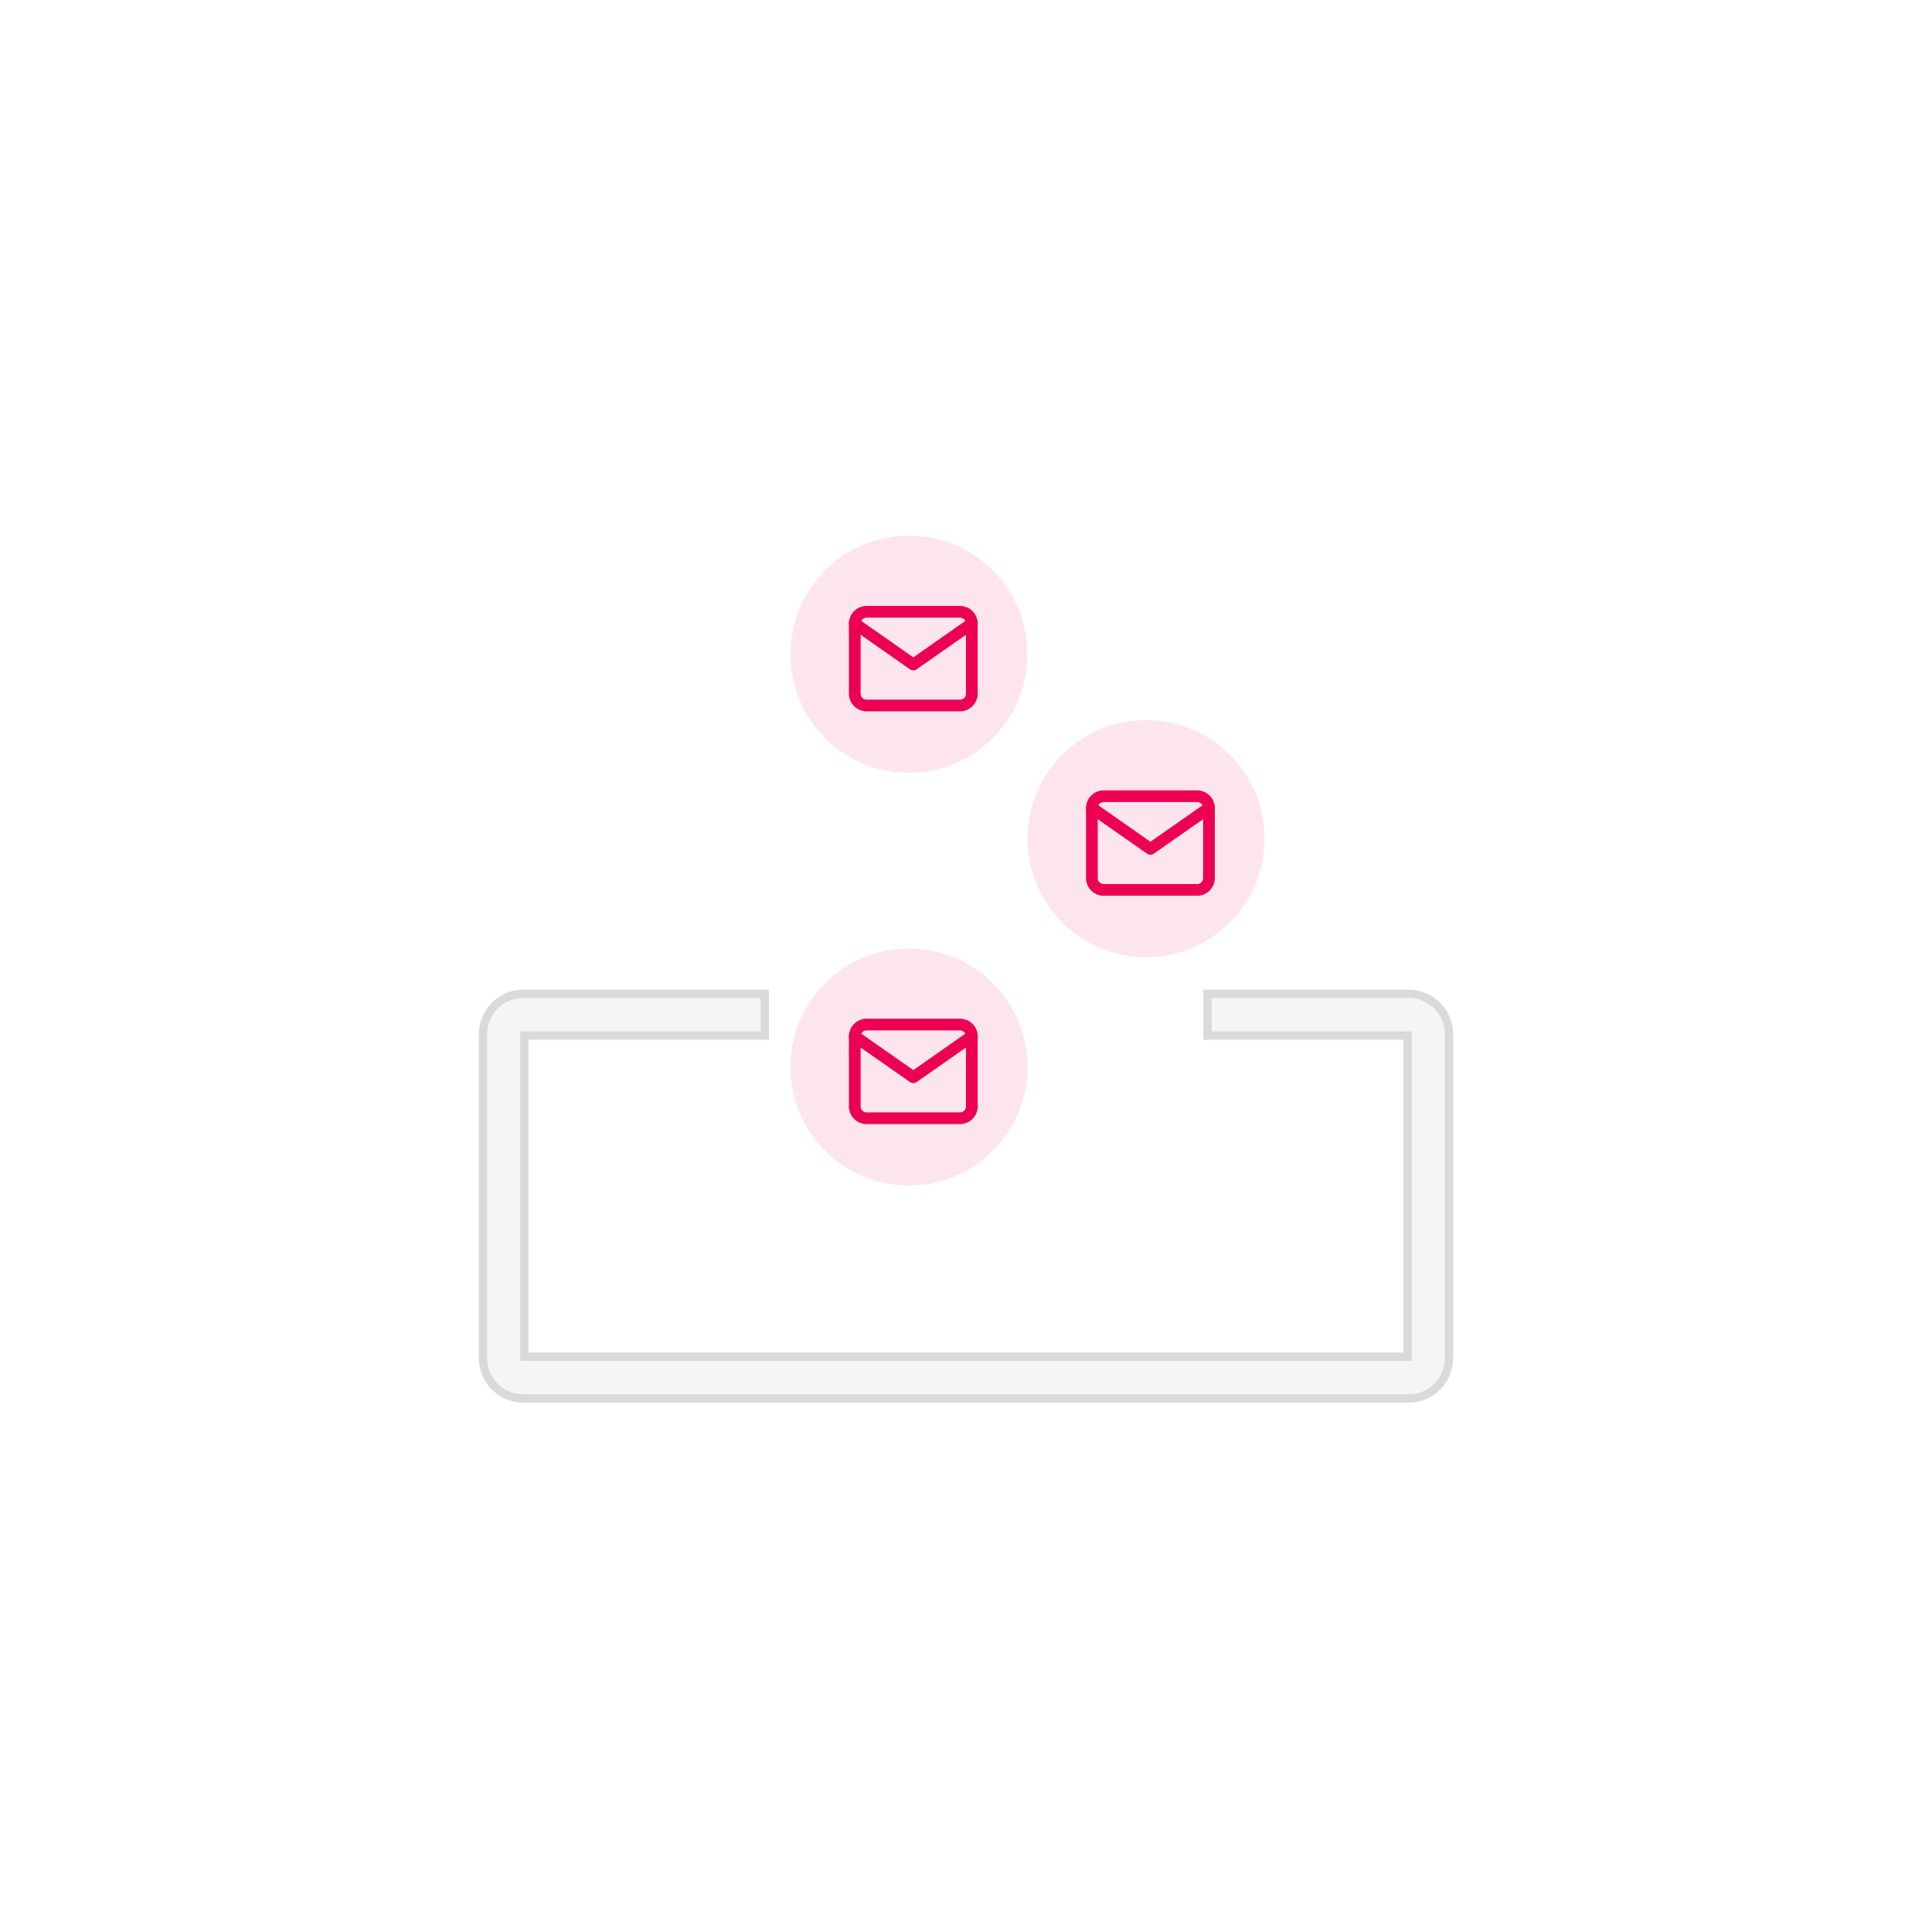 <svg width="220" height="220" viewBox="0 0 220 220" fill="none" xmlns="http://www.w3.org/2000/svg">
<rect width="220" height="220" fill="white"/>
<path fill-rule="evenodd" clip-rule="evenodd" d="M59.583 159.247C58.364 159.243 57.197 158.756 56.338 157.892C55.478 157.027 54.997 155.858 55 154.639V117.774C55 115.231 57.053 113.166 59.583 113.166H87.083V117.923H59.708V154.49H160.292V117.923H137.5V113.166H160.417C161.636 113.17 162.803 113.658 163.662 114.522C164.522 115.386 165.003 116.556 165 117.774V154.639C165 157.182 162.947 159.247 160.417 159.247H59.583Z" fill="#DADAD9" fill-opacity="0.25" stroke="#DADAD9" stroke-width="0.946"/>
<circle cx="103.5" cy="74.5" r="13.5" fill="#FDE5EE"/>
<circle cx="130.5" cy="95.5" r="13.5" fill="#FDE5EE"/>
<circle cx="103.5" cy="121.5" r="13.5" fill="#FDE5EE"/>
<path d="M98.666 69.667H109.333C110.066 69.667 110.666 70.267 110.666 71V79C110.666 79.734 110.066 80.334 109.333 80.334H98.666C97.933 80.334 97.333 79.734 97.333 79V71C97.333 70.267 97.933 69.667 98.666 69.667Z" stroke="#EB0052" stroke-width="1.333" stroke-linecap="round" stroke-linejoin="round"/>
<path d="M110.666 71L104 75.667L97.333 71" stroke="#EB0052" stroke-width="1.333" stroke-linecap="round" stroke-linejoin="round"/>
<path d="M125.666 90.667H136.333C137.066 90.667 137.666 91.267 137.666 92V100C137.666 100.734 137.066 101.334 136.333 101.334H125.666C124.933 101.334 124.333 100.734 124.333 100V92C124.333 91.267 124.933 90.667 125.666 90.667Z" stroke="#EB0052" stroke-width="1.333" stroke-linecap="round" stroke-linejoin="round"/>
<path d="M137.666 92L131 96.667L124.333 92" stroke="#EB0052" stroke-width="1.333" stroke-linecap="round" stroke-linejoin="round"/>
<path d="M98.666 116.667H109.333C110.066 116.667 110.666 117.267 110.666 118V126C110.666 126.734 110.066 127.334 109.333 127.334H98.666C97.933 127.334 97.333 126.734 97.333 126V118C97.333 117.267 97.933 116.667 98.666 116.667Z" stroke="#EB0052" stroke-width="1.333" stroke-linecap="round" stroke-linejoin="round"/>
<path d="M110.666 118L104 122.667L97.333 118" stroke="#EB0052" stroke-width="1.333" stroke-linecap="round" stroke-linejoin="round"/>
</svg>
